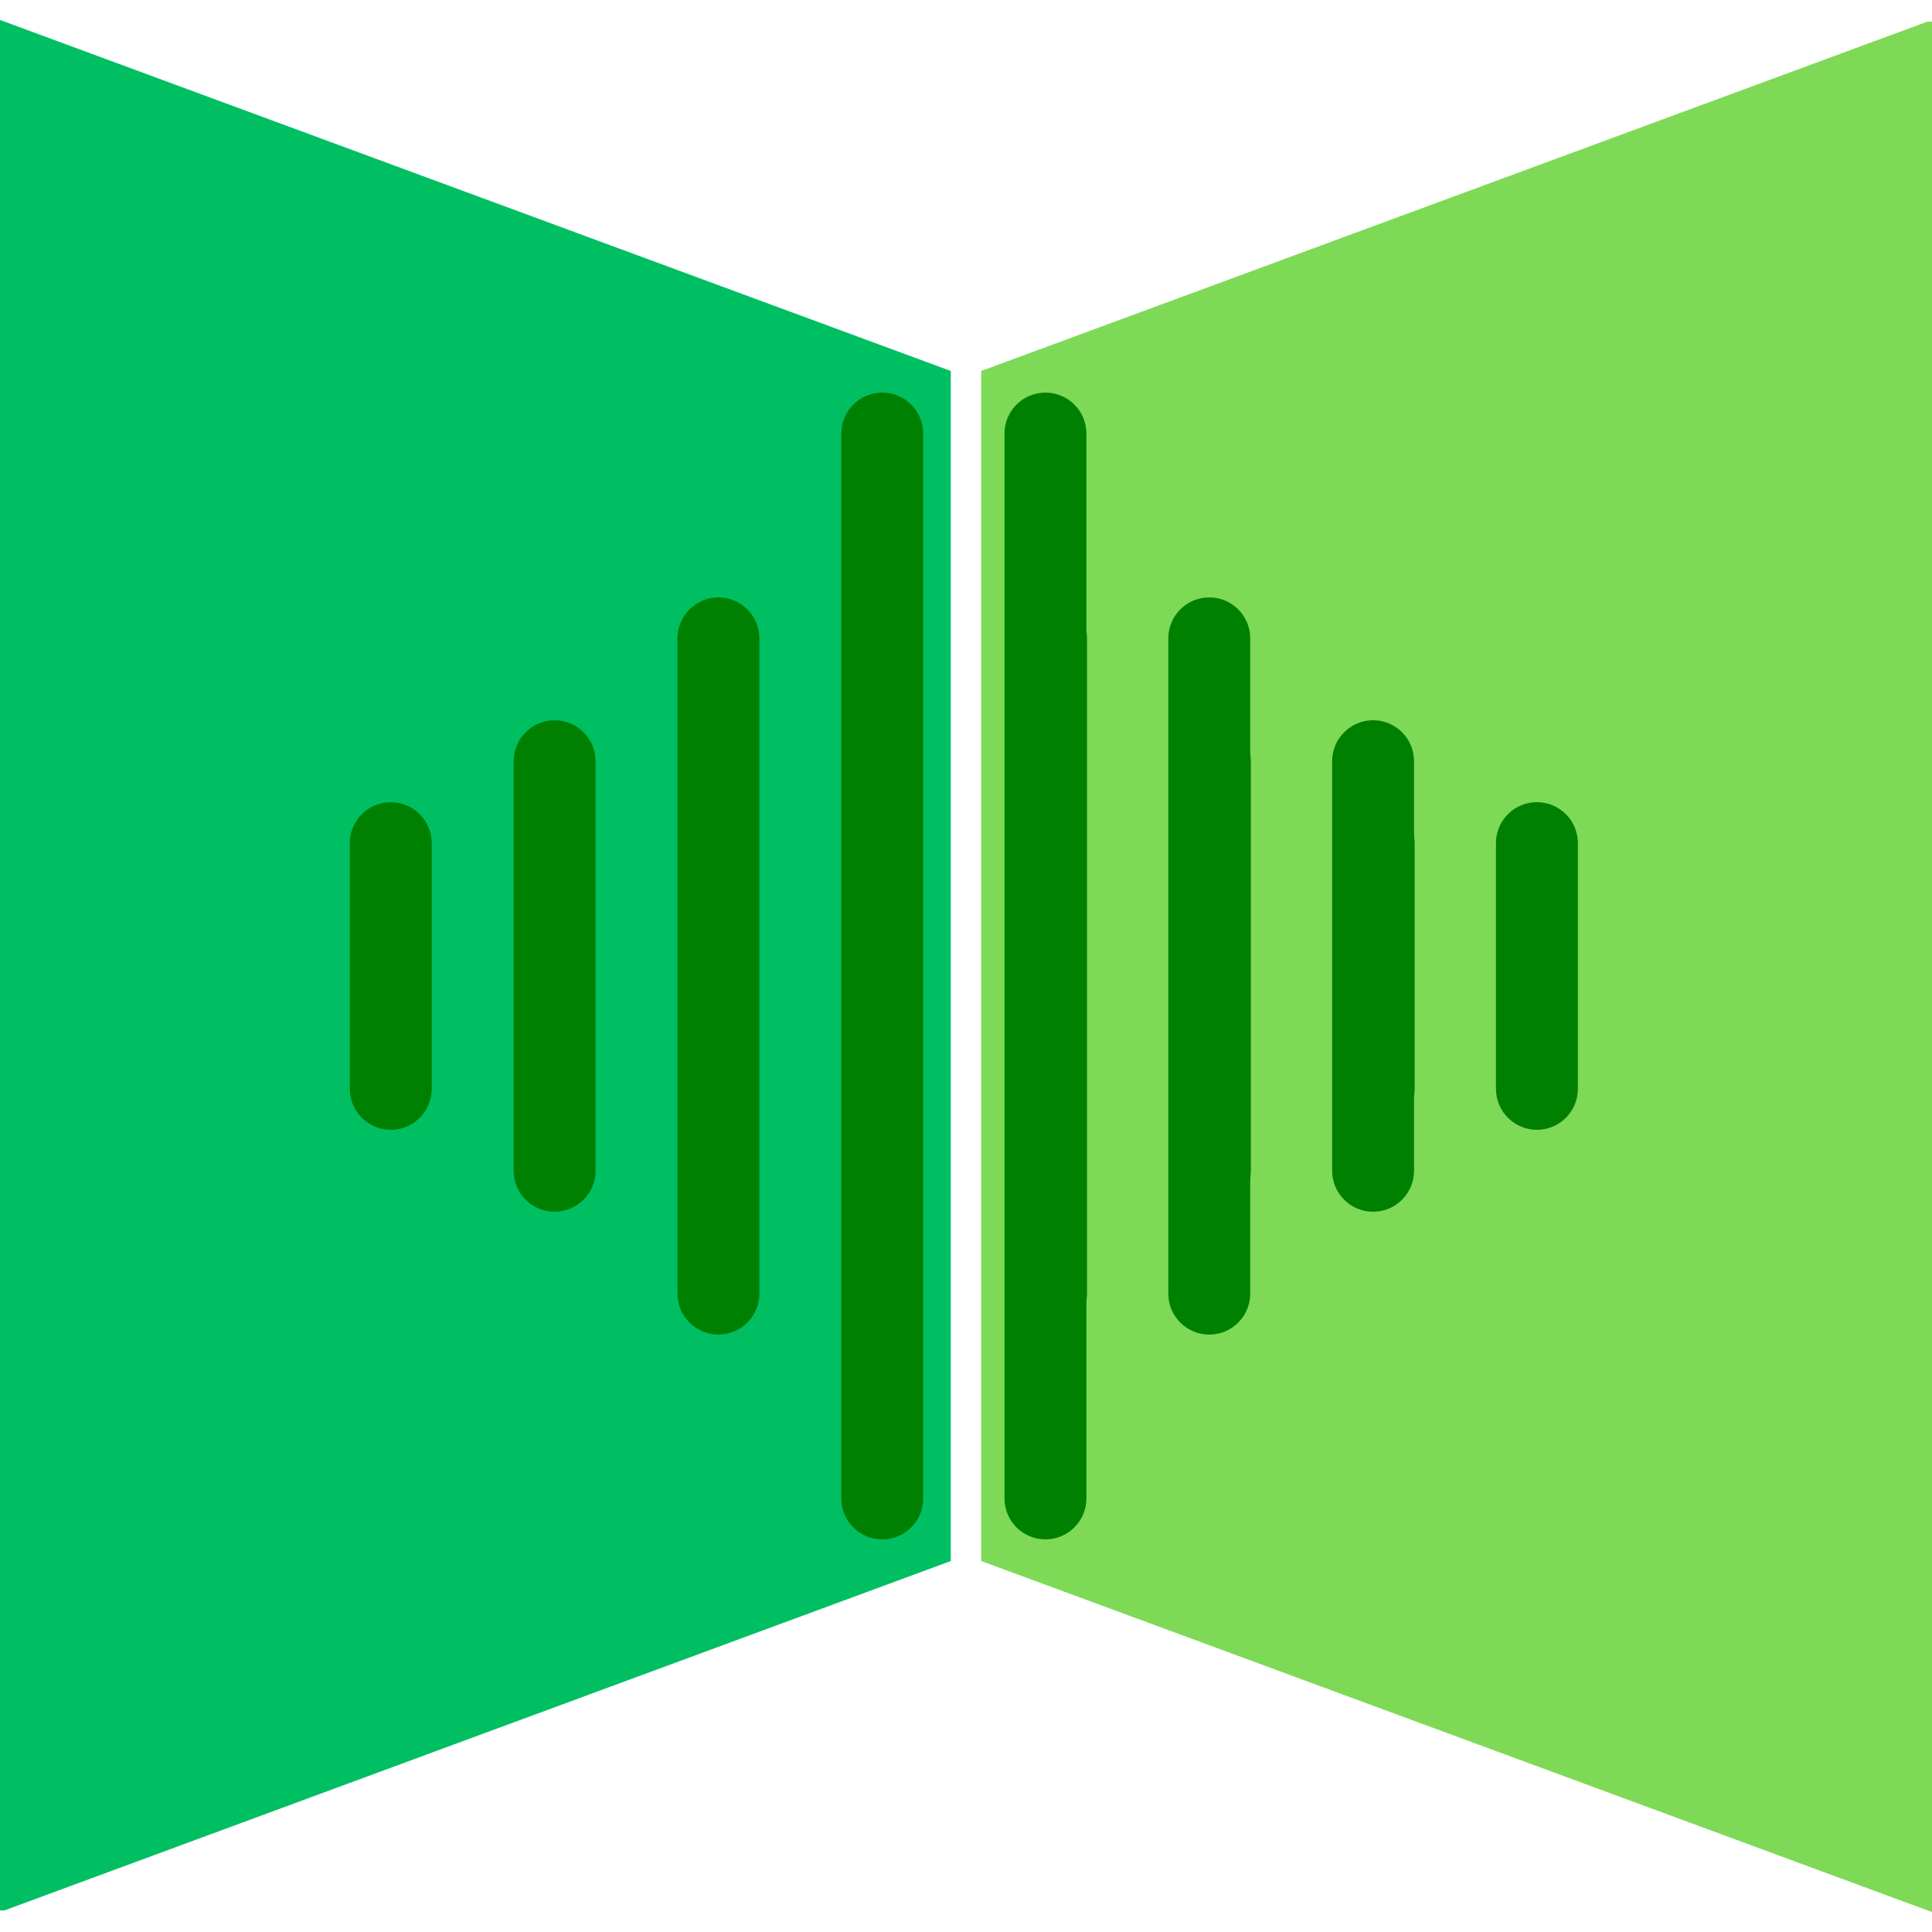 <svg xmlns="http://www.w3.org/2000/svg" xmlns:xlink="http://www.w3.org/1999/xlink" width="1024" zoomAndPan="magnify" viewBox="0 0 768 768" height="1024" preserveAspectRatio="xMidYMid meet" version="1.0"><defs><clipPath id="e1c810b430"><path d="M 390.043 7.109 L 768 7.109 L 768 760.066 L 390.043 760.066 Z M 390.043 7.109 " clip-rule="nonzero"/></clipPath><clipPath id="cd53a2a8fc"><path d="M 390.043 620.527 L 390.043 147.465 L 768 7.93 L 768 760.066 Z M 390.043 620.527 " clip-rule="nonzero"/></clipPath><clipPath id="bb0326db75"><path d="M 0.043 1 L 378 1 L 378 753.066 L 0.043 753.066 Z M 0.043 1 " clip-rule="nonzero"/></clipPath><clipPath id="22b030bfed"><path d="M 0.043 613.527 L 0.043 140.465 L 378 0.93 L 378 753.066 Z M 0.043 613.527 " clip-rule="nonzero"/></clipPath><clipPath id="db319633dc"><rect x="0" width="378" y="0" height="754"/></clipPath><clipPath id="c1480587a9"><path d="M 203.809 156.066 L 627.559 156.066 L 627.559 612 L 203.809 612 Z M 203.809 156.066 " clip-rule="nonzero"/></clipPath><clipPath id="d6f7cf44ac"><path d="M 0 7.934 L 377.953 7.934 L 377.953 760.891 L 0 760.891 Z M 0 7.934 " clip-rule="nonzero"/></clipPath><clipPath id="adc0e90110"><path d="M 377.953 147.469 L 377.953 620.531 L -0.004 760.07 L -0.004 7.934 Z M 377.953 147.469 " clip-rule="nonzero"/></clipPath><clipPath id="9dae7f1007"><path d="M 0 0.934 L 377.953 0.934 L 377.953 753 L 0 753 Z M 0 0.934 " clip-rule="nonzero"/></clipPath><clipPath id="8841d477b2"><path d="M 377.953 140.469 L 377.953 613.531 L -0.004 753.07 L -0.004 0.934 Z M 377.953 140.469 " clip-rule="nonzero"/></clipPath><clipPath id="591fae7468"><rect x="0" width="378" y="0" height="754"/></clipPath><clipPath id="9cf45ecc58"><path d="M 139 156.066 L 562.684 156.066 L 562.684 612 L 139 612 Z M 139 156.066 " clip-rule="nonzero"/></clipPath></defs><rect x="-76.8" width="921.6" fill="#ffffff" y="-76.8" height="921.6" fill-opacity="1"/><rect x="-76.8" width="921.6" fill="#ffffff" y="-76.8" height="921.6" fill-opacity="1"/><g clip-path="url(#e1c810b430)"><g clip-path="url(#cd53a2a8fc)"><g transform="matrix(1, 0, 0, 1, 390, 7)"><g clip-path="url(#db319633dc)"><g clip-path="url(#bb0326db75)"><g clip-path="url(#22b030bfed)"><path fill="#7ed957" d="M 0.043 753.066 L 0.043 1.586 L 378 1.586 L 378 753.066 Z M 0.043 753.066 " fill-opacity="1" fill-rule="nonzero"/></g></g></g></g></g></g><g clip-path="url(#c1480587a9)"><path fill="#008000" d="M 431.859 595.645 L 431.859 172.348 C 431.859 163.359 424.566 156.066 415.578 156.066 C 406.594 156.066 399.301 163.359 399.301 172.348 L 399.301 595.645 C 399.301 604.633 406.594 611.926 415.578 611.926 C 424.566 611.926 431.859 604.633 431.859 595.645 Z M 496.984 514.242 L 496.984 253.75 C 496.984 244.766 489.691 237.469 480.703 237.469 C 471.715 237.469 464.422 244.766 464.422 253.75 L 464.422 514.242 C 464.422 523.23 471.715 530.523 480.703 530.523 C 489.691 530.523 496.984 523.23 496.984 514.242 Z M 366.738 514.242 L 366.738 253.75 C 366.738 244.766 359.445 237.469 350.457 237.469 C 341.469 237.469 334.176 244.766 334.176 253.75 L 334.176 514.242 C 334.176 523.23 341.469 530.523 350.457 530.523 C 359.445 530.523 366.738 523.23 366.738 514.242 Z M 562.105 465.398 L 562.105 302.594 C 562.105 293.605 554.812 286.312 545.824 286.312 C 536.84 286.312 529.543 293.605 529.543 302.594 L 529.543 465.398 C 529.543 474.387 536.84 481.68 545.824 481.68 C 554.812 481.68 562.105 474.387 562.105 465.398 Z M 301.613 465.398 L 301.613 302.594 C 301.613 293.605 294.32 286.312 285.336 286.312 C 276.348 286.312 269.055 293.605 269.055 302.594 L 269.055 465.398 C 269.055 474.387 276.348 481.68 285.336 481.68 C 294.32 481.68 301.613 474.387 301.613 465.398 Z M 236.492 432.84 L 236.492 335.156 C 236.492 326.168 229.199 318.875 220.211 318.875 C 211.227 318.875 203.93 326.168 203.93 335.156 L 203.93 432.84 C 203.93 441.824 211.227 449.121 220.211 449.121 C 229.199 449.121 236.492 441.824 236.492 432.84 Z M 627.23 432.84 L 627.23 335.156 C 627.23 326.168 619.934 318.875 610.949 318.875 C 601.961 318.875 594.668 326.168 594.668 335.156 L 594.668 432.84 C 594.668 441.824 601.961 449.121 610.949 449.121 C 619.934 449.121 627.23 441.824 627.23 432.84 Z M 627.23 432.84 " fill-opacity="1" fill-rule="evenodd"/></g><g clip-path="url(#d6f7cf44ac)"><g clip-path="url(#adc0e90110)"><g transform="matrix(1, 0, 0, 1, 0, 7)"><g clip-path="url(#591fae7468)"><g clip-path="url(#9dae7f1007)"><g clip-path="url(#8841d477b2)"><path fill="#00bf63" d="M 377.953 0.934 L 377.953 752.414 L -0.004 752.414 L -0.004 0.934 Z M 377.953 0.934 " fill-opacity="1" fill-rule="nonzero"/></g></g></g></g></g></g><g clip-path="url(#9cf45ecc58)"><path fill="#008000" d="M 366.984 595.645 L 366.984 172.348 C 366.984 163.359 359.691 156.066 350.703 156.066 C 341.715 156.066 334.422 163.359 334.422 172.348 L 334.422 595.645 C 334.422 604.633 341.715 611.926 350.703 611.926 C 359.691 611.926 366.984 604.633 366.984 595.645 Z M 432.105 514.242 L 432.105 253.75 C 432.105 244.766 424.812 237.469 415.824 237.469 C 406.84 237.469 399.547 244.766 399.547 253.75 L 399.547 514.242 C 399.547 523.23 406.84 530.523 415.824 530.523 C 424.812 530.523 432.105 523.23 432.105 514.242 Z M 301.859 514.242 L 301.859 253.75 C 301.859 244.766 294.566 237.469 285.582 237.469 C 276.594 237.469 269.301 244.766 269.301 253.75 L 269.301 514.242 C 269.301 523.23 276.594 530.523 285.582 530.523 C 294.566 530.523 301.859 523.23 301.859 514.242 Z M 497.23 465.398 L 497.23 302.594 C 497.23 293.605 489.938 286.312 480.949 286.312 C 471.961 286.312 464.668 293.605 464.668 302.594 L 464.668 465.398 C 464.668 474.387 471.961 481.68 480.949 481.68 C 489.938 481.68 497.23 474.387 497.23 465.398 Z M 236.738 465.398 L 236.738 302.594 C 236.738 293.605 229.445 286.312 220.457 286.312 C 211.473 286.312 204.176 293.605 204.176 302.594 L 204.176 465.398 C 204.176 474.387 211.473 481.68 220.457 481.68 C 229.445 481.68 236.738 474.387 236.738 465.398 Z M 171.617 432.84 L 171.617 335.156 C 171.617 326.168 164.32 318.875 155.336 318.875 C 146.348 318.875 139.055 326.168 139.055 335.156 L 139.055 432.84 C 139.055 441.824 146.348 449.121 155.336 449.121 C 164.32 449.121 171.617 441.824 171.617 432.84 Z M 562.352 432.84 L 562.352 335.156 C 562.352 326.168 555.059 318.875 546.07 318.875 C 537.086 318.875 529.789 326.168 529.789 335.156 L 529.789 432.84 C 529.789 441.824 537.086 449.121 546.07 449.121 C 555.059 449.121 562.352 441.824 562.352 432.84 Z M 562.352 432.84 " fill-opacity="1" fill-rule="evenodd"/></g></svg>